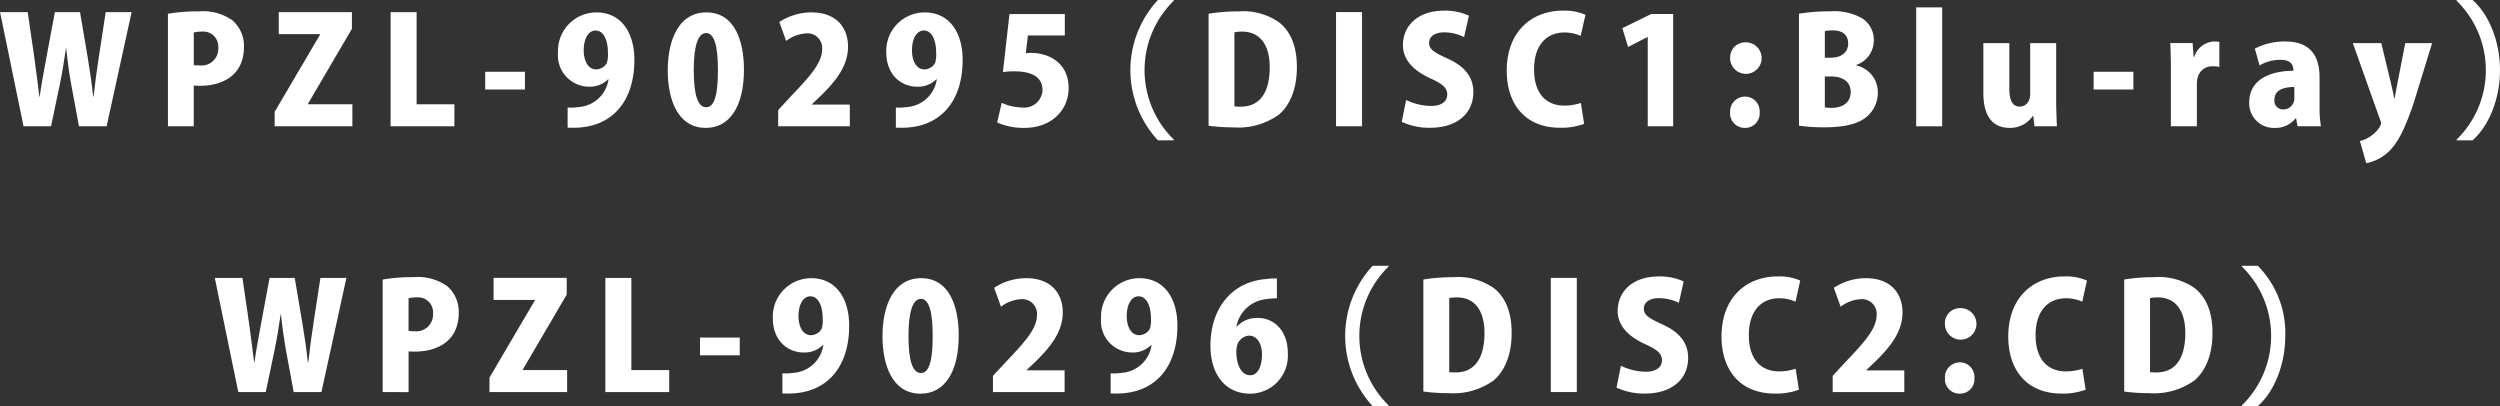 <svg xmlns="http://www.w3.org/2000/svg" width="289.125" height="46.968" viewBox="0 0 289.125 46.968">
  <rect x="0" y="0" width="289.125" height="46.968" fill="#333333" stroke="none"/>
  <g id="グループ_84" data-name="グループ 84" transform="translate(2625.996 -6134.088)">
    <path id="パス_2010" data-name="パス 2010" d="M45.79,199.18l-2.888,13.2H39.7l-.892-4.816c-.22-1.23-.41-2.58-.581-4.167h-.034c-.235,1.571-.444,2.9-.713,4.186l-1.009,4.8h-3.18l-2.717-13.2h3.2l.751,5.157c.224,1.541.414,3.18.6,4.63h.034c.2-1.518.512-3.059.8-4.66l.956-5.127h2.907l.888,5.226c.258,1.522.459,2.937.63,4.527h.053c.171-1.59.376-3.074.615-4.626l.786-5.127Z" transform="translate(-2656.565 5936.309)" fill="#fff"/>
    <path id="パス_2011" data-name="パス 2011" d="M35.687,199.431a20.3,20.3,0,0,1,3.548-.273,5.9,5.9,0,0,1,3.916,1.04,3.91,3.91,0,0,1,1.328,3.043c0,3.67-2.987,4.523-5.055,4.523-.288,0-.546-.015-.751-.03v4.713H35.687Zm2.987,5.943a6.279,6.279,0,0,0,.687.034,1.933,1.933,0,0,0,2.148-2.03,1.738,1.738,0,0,0-1.932-1.878,3.574,3.574,0,0,0-.9.1Z" transform="translate(-2642.261 5936.247)" fill="#fff"/>
    <path id="パス_2012" data-name="パス 2012" d="M47.873,201.111l-5.074,8.66v.068h5.127v2.546H38.94v-1.673l5.241-8.918v-.068H39.414V199.18h8.459Z" transform="translate(-2633.17 5936.308)" fill="#fff"/>
    <path id="パス_2013" data-name="パス 2013" d="M49.85,212.383H42.473v-13.2h3.006v10.656H49.85Z" transform="translate(-2623.295 5936.31)" fill="#fff"/>
    <rect id="長方形_313" data-name="長方形 313" width="4.596" height="2.053" transform="translate(-2569.882 6142.388)" fill="#fff"/>
    <path id="パス_2014" data-name="パス 2014" d="M53.366,206.927a3.011,3.011,0,0,1-2.224.854,3.624,3.624,0,0,1-3.567-3.962A4.447,4.447,0,0,1,52,199.189c2.952,0,4.406,2.425,4.406,5.484,0,4.869-2.63,7.855-7.02,7.855-.258,0-.5,0-.7-.015V210.19a5.544,5.544,0,0,0,1.245-.053,3.755,3.755,0,0,0,3.484-3.192Zm-2.82-3.366c0,1.317.562,2.22,1.434,2.22a1.46,1.46,0,0,0,1.248-.751,3.471,3.471,0,0,0,.118-1.2c0-1.347-.459-2.546-1.434-2.546-.854,0-1.366,1.009-1.366,2.273" transform="translate(-2609.036 5936.333)" fill="#fff"/>
    <path id="パス_2015" data-name="パス 2015" d="M50.919,205.9c0-3.658,1.347-6.713,4.459-6.713,3.343,0,4.353,3.4,4.353,6.626,0,4.239-1.639,6.732-4.406,6.732-3.313,0-4.406-3.381-4.406-6.645m5.806-.034c0-2.785-.425-4.288-1.366-4.288-.892,0-1.434,1.332-1.434,4.288s.5,4.288,1.434,4.288c.717,0,1.366-.751,1.366-4.288" transform="translate(-2599.69 5936.333)" fill="#fff"/>
    <path id="パス_2016" data-name="パス 2016" d="M62.569,212.361H54.285v-1.878l1.5-1.624c2.239-2.341,3.586-3.859,3.586-5.43a1.7,1.7,0,0,0-1.844-1.814,4.242,4.242,0,0,0-2.322.873l-.786-2.186a6.712,6.712,0,0,1,3.708-1.112c2.922,0,4.235,1.795,4.235,3.966,0,2.269-1.5,4.049-3.093,5.62l-1.093,1.04v.034h4.391Z" transform="translate(-2590.283 5936.333)" fill="#fff"/>
    <path id="パス_2017" data-name="パス 2017" d="M63.366,206.927a3.008,3.008,0,0,1-2.22.854c-1.932,0-3.567-1.469-3.567-3.962A4.444,4.444,0,0,1,62,199.189c2.956,0,4.41,2.425,4.41,5.484,0,4.869-2.63,7.855-7.024,7.855-.254,0-.493,0-.7-.015V210.19a5.583,5.583,0,0,0,1.249-.053,3.758,3.758,0,0,0,3.484-3.192Zm-2.816-3.366c0,1.317.562,2.22,1.434,2.22a1.448,1.448,0,0,0,1.245-.751,3.378,3.378,0,0,0,.118-1.2c0-1.347-.459-2.546-1.434-2.546-.85,0-1.362,1.009-1.362,2.273" transform="translate(-2581.076 5936.333)" fill="#fff"/>
    <path id="パス_2018" data-name="パス 2018" d="M68.783,199.239v2.474H64.514l-.243,2.053c.2-.019.391-.034.6-.034,2.019,0,4.353,1.112,4.353,4.083,0,2.459-1.9,4.592-5.138,4.592a7.509,7.509,0,0,1-3.127-.63l.527-2.273a5.942,5.942,0,0,0,2.391.546,2.108,2.108,0,0,0,2.326-2.015c0-1.45-1.157-2.167-3.229-2.167a8.109,8.109,0,0,0-1.351.084l.759-6.713Z" transform="translate(-2571.633 5936.473)" fill="#fff"/>
    <path id="パス_2019" data-name="パス 2019" d="M70.039,198.894a11.221,11.221,0,0,0,0,16.056v.087H68.2a11.94,11.94,0,0,1,0-16.227h1.84Z" transform="translate(-2560.286 5935.277)" fill="#fff"/>
    <path id="パス_2020" data-name="パス 2020" d="M67.4,199.431a21.336,21.336,0,0,1,3.465-.273,7.239,7.239,0,0,1,4.732,1.3c1.283,1.044,2.015,2.717,2.015,5.142,0,2.816-.975,4.542-2.068,5.484a7.99,7.99,0,0,1-5.26,1.488,21.515,21.515,0,0,1-2.884-.19Zm2.987,10.709a4.7,4.7,0,0,0,.717.034c1.966.019,3.366-1.3,3.366-4.561,0-2.747-1.264-4.114-3.161-4.114a3.823,3.823,0,0,0-.922.084Z" transform="translate(-2553.623 5936.247)" fill="#fff"/>
    <rect id="長方形_314" data-name="長方形 314" width="3.006" height="13.202" transform="translate(-2471.482 6135.488)" fill="#fff"/>
    <path id="パス_2021" data-name="パス 2021" d="M80.5,202.194a5.16,5.16,0,0,0-2.326-.546c-1.161,0-1.723.562-1.723,1.211,0,.736.543,1.093,2.152,1.829,2.1.941,2.968,2.239,2.968,3.878,0,2.406-1.825,4.117-5.021,4.117a7.556,7.556,0,0,1-3.26-.687l.508-2.527a6.759,6.759,0,0,0,2.873.687c1.264,0,1.878-.546,1.878-1.332,0-.8-.6-1.249-1.962-1.863-2.087-.956-3.161-2.254-3.161-3.825,0-2.239,1.708-4,4.766-4a6.615,6.615,0,0,1,2.865.581Z" transform="translate(-2537.173 5936.183)" fill="#fff"/>
    <path id="パス_2022" data-name="パス 2022" d="M85.436,212.235a7.637,7.637,0,0,1-2.782.444c-4.186,0-6.167-2.918-6.167-6.576,0-4.732,3.074-6.967,6.474-6.967a6.086,6.086,0,0,1,2.63.478l-.55,2.44a4.567,4.567,0,0,0-1.909-.391c-1.9,0-3.484,1.3-3.484,4.269,0,2.751,1.362,4.186,3.5,4.186a6.15,6.15,0,0,0,1.913-.307Z" transform="translate(-2528.229 5936.183)" fill="#fff"/>
    <path id="パス_2023" data-name="パス 2023" d="M82.948,212.221V201.9h-.034l-2.239,1.146-.664-2.171,3.332-1.639h2.543v12.982Z" transform="translate(-2518.382 5936.472)" fill="#fff"/>
    <path id="パス_2024" data-name="パス 2024" d="M83.3,201.932A1.731,1.731,0,0,1,85,200.1a1.823,1.823,0,1,1-1.708,1.829m0,6.25A1.726,1.726,0,0,1,85,206.372a1.687,1.687,0,0,1,1.708,1.81A1.668,1.668,0,0,1,85,209.992a1.688,1.688,0,0,1-1.708-1.81" transform="translate(-2509.202 5938.888)" fill="#fff"/>
    <path id="パス_2025" data-name="パス 2025" d="M92.02,205.411a3.174,3.174,0,0,1,2.493,3.157,3.648,3.648,0,0,1-1.23,2.732c-.9.8-2.41,1.267-4.956,1.267a19.84,19.84,0,0,1-2.933-.19V199.43a20.979,20.979,0,0,1,3.567-.273,6.593,6.593,0,0,1,3.727.8,2.951,2.951,0,0,1,1.362,2.562,3,3,0,0,1-2.03,2.835Zm-2.937-.892c1.264,0,2-.679,2-1.636,0-1.063-.732-1.522-1.742-1.522a4.167,4.167,0,0,0-.956.083v3.074Zm-.7,5.741a3.773,3.773,0,0,0,.839.053c1.142,0,2.152-.546,2.152-1.829,0-1.332-1.127-1.795-2.22-1.795h-.77Z" transform="translate(-2503.338 5936.244)" fill="#fff"/>
    <rect id="長方形_315" data-name="長方形 315" width="3.006" height="13.752" transform="translate(-2404.389 6134.942)" fill="#fff"/>
    <path id="パス_2026" data-name="パス 2026" d="M99.434,206.649c0,1.18.053,2.239.083,3.093H96.925l-.137-1.2h-.053a3.164,3.164,0,0,1-2.683,1.381c-1.947,0-3.04-1.313-3.04-4.079v-5.723h3.005v5.294c0,1.3.361,2.049,1.2,2.049.615,0,1.211-.478,1.211-1.453v-5.89h3.005Z" transform="translate(-2487.634 5938.952)" fill="#fff"/>
    <rect id="長方形_316" data-name="長方形 316" width="4.596" height="2.053" transform="translate(-2383.867 6142.388)" fill="#fff"/>
    <path id="パス_2027" data-name="パス 2027" d="M102.383,203.013a2.923,2.923,0,0,0-.736-.068,1.7,1.7,0,0,0-1.742,1.214,2.694,2.694,0,0,0-.121.9v4.819H96.778v-6.508c0-1.268-.03-2.239-.068-3.112H99.29l.121,1.605h.065a2.544,2.544,0,0,1,2.273-1.791,3.194,3.194,0,0,1,.634.049Z" transform="translate(-2471.712 5938.813)" fill="#fff"/>
    <path id="パス_2028" data-name="パス 2028" d="M107.249,207.612a12.266,12.266,0,0,0,.156,2.269h-2.7l-.175-.922h-.049A2.987,2.987,0,0,1,102,210.071a2.837,2.837,0,0,1-2.888-2.956c0-2.546,2.273-3.639,5.112-3.654,0-.736-.326-1.264-1.541-1.264a4.669,4.669,0,0,0-2.376.649l-.546-1.947a7.472,7.472,0,0,1,3.522-.823c3.172,0,3.962,2.019,3.962,4.155Zm-2.922-2.273c-1.245,0-2.3.357-2.3,1.469a.994.994,0,0,0,1.006,1.127,1.285,1.285,0,0,0,1.3-1.347Z" transform="translate(-2464.985 5938.81)" fill="#fff"/>
    <path id="パス_2029" data-name="パス 2029" d="M111.444,200.125l-2.1,6.831c-.987,2.956-1.791,4.58-2.835,5.639a5.269,5.269,0,0,1-2.683,1.419l-.732-2.565c1.249-.254,2.44-1.5,2.44-2.068a1.042,1.042,0,0,0-.118-.425l-3.142-8.831h3.294l1.131,4.713c.133.546.269,1.161.357,1.677h.049c.106-.516.209-1.131.311-1.658l.922-4.732Z" transform="translate(-2456.167 5938.949)" fill="#fff"/>
    <path id="パス_2030" data-name="パス 2030" d="M105.436,214.954a11.221,11.221,0,0,0,0-16.056v-.087h1.84c1.8,1.556,3.176,4.645,3.176,8.113s-1.378,6.561-3.176,8.113h-1.84Z" transform="translate(-2447.324 5935.277)" fill="#fff"/>
    <path id="パス_2031" data-name="パス 2031" d="M52.336,207.28l-2.888,13.2h-3.21l-.888-4.816c-.22-1.23-.41-2.58-.581-4.167h-.034c-.239,1.571-.444,2.9-.717,4.186l-1.009,4.8H39.832l-2.717-13.2h3.2l.751,5.157c.224,1.541.41,3.18.6,4.63h.03c.209-1.518.512-3.059.8-4.66l.956-5.127h2.907l.884,5.225c.258,1.522.463,2.937.634,4.527h.053c.171-1.59.376-3.074.615-4.626l.786-5.127Z" transform="translate(-2638.27 5958.947)" fill="#fff"/>
    <path id="パス_2032" data-name="パス 2032" d="M42.231,207.531a20.313,20.313,0,0,1,3.552-.273A5.874,5.874,0,0,1,49.7,208.3a3.913,3.913,0,0,1,1.332,3.043c0,3.67-2.99,4.523-5.059,4.523-.288,0-.543-.015-.744-.03v4.713H42.231Zm2.994,5.943a6.06,6.06,0,0,0,.679.034,1.932,1.932,0,0,0,2.152-2.03,1.738,1.738,0,0,0-1.932-1.878,3.489,3.489,0,0,0-.9.1Z" transform="translate(-2623.972 5958.885)" fill="#fff"/>
    <path id="パス_2033" data-name="パス 2033" d="M54.419,209.211l-5.074,8.66v.068h5.123v2.546H45.486v-1.673l5.241-8.918v-.068H45.96V207.28h8.459Z" transform="translate(-2614.875 5958.947)" fill="#fff"/>
    <path id="パス_2034" data-name="パス 2034" d="M56.4,220.483H49.018v-13.2h3.006v10.656H56.4Z" transform="translate(-2605.003 5958.949)" fill="#fff"/>
    <rect id="長方形_317" data-name="長方形 317" width="4.596" height="2.053" transform="translate(-2545.041 6173.129)" fill="#fff"/>
    <path id="パス_2035" data-name="パス 2035" d="M59.908,215.027a3.008,3.008,0,0,1-2.22.854c-1.932,0-3.567-1.469-3.567-3.962a4.444,4.444,0,0,1,4.421-4.63c2.956,0,4.41,2.425,4.41,5.484,0,4.869-2.63,7.855-7.024,7.855-.254,0-.493,0-.7-.015V218.29a5.578,5.578,0,0,0,1.249-.053,3.758,3.758,0,0,0,3.484-3.191Zm-2.816-3.366c0,1.317.562,2.22,1.434,2.22a1.448,1.448,0,0,0,1.245-.751,3.366,3.366,0,0,0,.118-1.2c0-1.347-.459-2.546-1.434-2.546-.85,0-1.362,1.009-1.362,2.273" transform="translate(-2590.741 5958.972)" fill="#fff"/>
    <path id="パス_2036" data-name="パス 2036" d="M57.464,214c0-3.654,1.347-6.713,4.459-6.713,3.347,0,4.356,3.4,4.356,6.626,0,4.239-1.643,6.732-4.41,6.732-3.313,0-4.406-3.381-4.406-6.645m5.806-.034c0-2.785-.425-4.288-1.362-4.288-.892,0-1.438,1.332-1.438,4.288s.5,4.288,1.438,4.288c.713,0,1.362-.751,1.362-4.288" transform="translate(-2581.398 5958.972)" fill="#fff"/>
    <path id="パス_2037" data-name="パス 2037" d="M69.118,220.461H60.83v-1.878l1.507-1.624c2.235-2.341,3.586-3.859,3.586-5.43a1.706,1.706,0,0,0-1.844-1.814,4.231,4.231,0,0,0-2.322.873L60.97,208.4a6.709,6.709,0,0,1,3.7-1.112c2.922,0,4.235,1.795,4.235,3.966,0,2.269-1.5,4.049-3.089,5.62l-1.093,1.04v.034h4.391Z" transform="translate(-2571.99 5958.972)" fill="#fff"/>
    <path id="パス_2038" data-name="パス 2038" d="M69.915,215.027a3.011,3.011,0,0,1-2.224.854,3.623,3.623,0,0,1-3.567-3.962,4.447,4.447,0,0,1,4.425-4.63c2.952,0,4.406,2.425,4.406,5.484,0,4.869-2.63,7.855-7.02,7.855-.258,0-.5,0-.7-.015V218.29a5.54,5.54,0,0,0,1.245-.053,3.755,3.755,0,0,0,3.484-3.191Zm-2.82-3.366c0,1.317.562,2.22,1.434,2.22a1.46,1.46,0,0,0,1.248-.751,3.46,3.46,0,0,0,.118-1.2c0-1.347-.459-2.546-1.434-2.546-.854,0-1.366,1.009-1.366,2.273" transform="translate(-2562.784 5958.972)" fill="#fff"/>
    <path id="パス_2039" data-name="パス 2039" d="M70.529,212.835a3.149,3.149,0,0,1,2.376-.975c1.947,0,3.5,1.488,3.5,4.1a4.384,4.384,0,0,1-4.322,4.66c-3.04,0-4.626-2.391-4.626-5.533,0-4.44,2.558-7.43,6.436-7.722a7.161,7.161,0,0,1,1.249-.068v2.288a9.654,9.654,0,0,0-1.093.087,3.912,3.912,0,0,0-3.586,3.161Zm2.888,3.21c0-1.025-.459-2.137-1.5-2.137a1.543,1.543,0,0,0-1.332.99,2.913,2.913,0,0,0-.137.99c.034,1.366.562,2.6,1.605,2.6.99,0,1.366-1.233,1.366-2.444" transform="translate(-2553.464 5958.997)" fill="#fff"/>
    <path id="パス_2040" data-name="パス 2040" d="M76.585,206.995a11.212,11.212,0,0,0,0,16.056v.091H74.74a11.955,11.955,0,0,1,0-16.23h1.844Z" transform="translate(-2541.991 5957.915)" fill="#fff"/>
    <path id="パス_2041" data-name="パス 2041" d="M73.947,207.531a21.38,21.38,0,0,1,3.468-.273,7.238,7.238,0,0,1,4.732,1.3c1.279,1.044,2.011,2.717,2.011,5.142,0,2.816-.971,4.542-2.064,5.484a7.99,7.99,0,0,1-5.26,1.488,21.585,21.585,0,0,1-2.888-.19Zm2.99,10.709a4.66,4.66,0,0,0,.713.034c1.966.019,3.366-1.3,3.366-4.558,0-2.751-1.264-4.117-3.157-4.117a3.8,3.8,0,0,0-.922.083Z" transform="translate(-2535.331 5958.885)" fill="#fff"/>
    <rect id="長方形_318" data-name="長方形 318" width="3.006" height="13.202" transform="translate(-2446.645 6166.227)" fill="#fff"/>
    <path id="パス_2042" data-name="パス 2042" d="M87.043,210.294a5.154,5.154,0,0,0-2.322-.546c-1.165,0-1.727.562-1.727,1.211,0,.736.546,1.093,2.152,1.829,2.1.941,2.971,2.239,2.971,3.878,0,2.406-1.825,4.117-5.021,4.117a7.562,7.562,0,0,1-3.264-.687l.512-2.527a6.741,6.741,0,0,0,2.869.687c1.264,0,1.878-.547,1.878-1.332,0-.8-.6-1.249-1.962-1.863-2.083-.956-3.161-2.254-3.161-3.825,0-2.239,1.708-4,4.766-4a6.648,6.648,0,0,1,2.869.581Z" transform="translate(-2518.88 5958.821)" fill="#fff"/>
    <path id="パス_2043" data-name="パス 2043" d="M91.985,220.339a7.662,7.662,0,0,1-2.785.444c-4.186,0-6.167-2.922-6.167-6.576,0-4.732,3.074-6.971,6.474-6.971a6.059,6.059,0,0,1,2.63.478l-.546,2.444a4.516,4.516,0,0,0-1.909-.395c-1.9,0-3.487,1.3-3.487,4.273,0,2.747,1.366,4.182,3.5,4.182a6.024,6.024,0,0,0,1.913-.307Z" transform="translate(-2509.937 5958.821)" fill="#fff"/>
    <path id="パス_2044" data-name="パス 2044" d="M94.705,220.461H86.421v-1.878l1.5-1.624c2.239-2.341,3.586-3.859,3.586-5.43a1.7,1.7,0,0,0-1.844-1.814,4.242,4.242,0,0,0-2.322.873l-.786-2.186a6.712,6.712,0,0,1,3.708-1.112c2.922,0,4.235,1.795,4.235,3.966,0,2.269-1.5,4.049-3.093,5.62l-1.093,1.04v.034h4.391Z" transform="translate(-2500.468 5958.972)" fill="#fff"/>
    <path id="パス_2045" data-name="パス 2045" d="M89.842,210.032A1.731,1.731,0,0,1,91.55,208.2a1.823,1.823,0,1,1-1.708,1.829m0,6.25a1.726,1.726,0,0,1,1.708-1.81,1.684,1.684,0,0,1,1.7,1.81,1.665,1.665,0,0,1-1.7,1.81,1.686,1.686,0,0,1-1.708-1.81" transform="translate(-2490.907 5961.526)" fill="#fff"/>
    <path id="パス_2046" data-name="パス 2046" d="M100.724,220.339a7.661,7.661,0,0,1-2.785.444c-4.186,0-6.167-2.922-6.167-6.576,0-4.732,3.074-6.971,6.474-6.971a6.059,6.059,0,0,1,2.63.478l-.546,2.444a4.516,4.516,0,0,0-1.909-.395c-1.9,0-3.487,1.3-3.487,4.273,0,2.747,1.366,4.182,3.5,4.182a6.024,6.024,0,0,0,1.913-.307Z" transform="translate(-2485.513 5958.821)" fill="#fff"/>
    <path id="パス_2047" data-name="パス 2047" d="M95.305,207.531a21.33,21.33,0,0,1,3.465-.273,7.238,7.238,0,0,1,4.732,1.3c1.283,1.044,2.015,2.717,2.015,5.142,0,2.816-.975,4.542-2.068,5.484a7.99,7.99,0,0,1-5.26,1.488,21.517,21.517,0,0,1-2.884-.19Zm2.987,10.709a4.711,4.711,0,0,0,.717.034c1.966.019,3.366-1.3,3.366-4.558,0-2.751-1.264-4.117-3.161-4.117a3.824,3.824,0,0,0-.922.083Z" transform="translate(-2475.639 5958.885)" fill="#fff"/>
    <path id="パス_2048" data-name="パス 2048" d="M98.891,223.054a11.212,11.212,0,0,0,0-16.056v-.087h1.844a11.035,11.035,0,0,1,3.176,8.113c0,3.469-1.381,6.561-3.176,8.113H98.891Z" transform="translate(-2465.616 5957.915)" fill="#fff"/>
  </g>
</svg>

